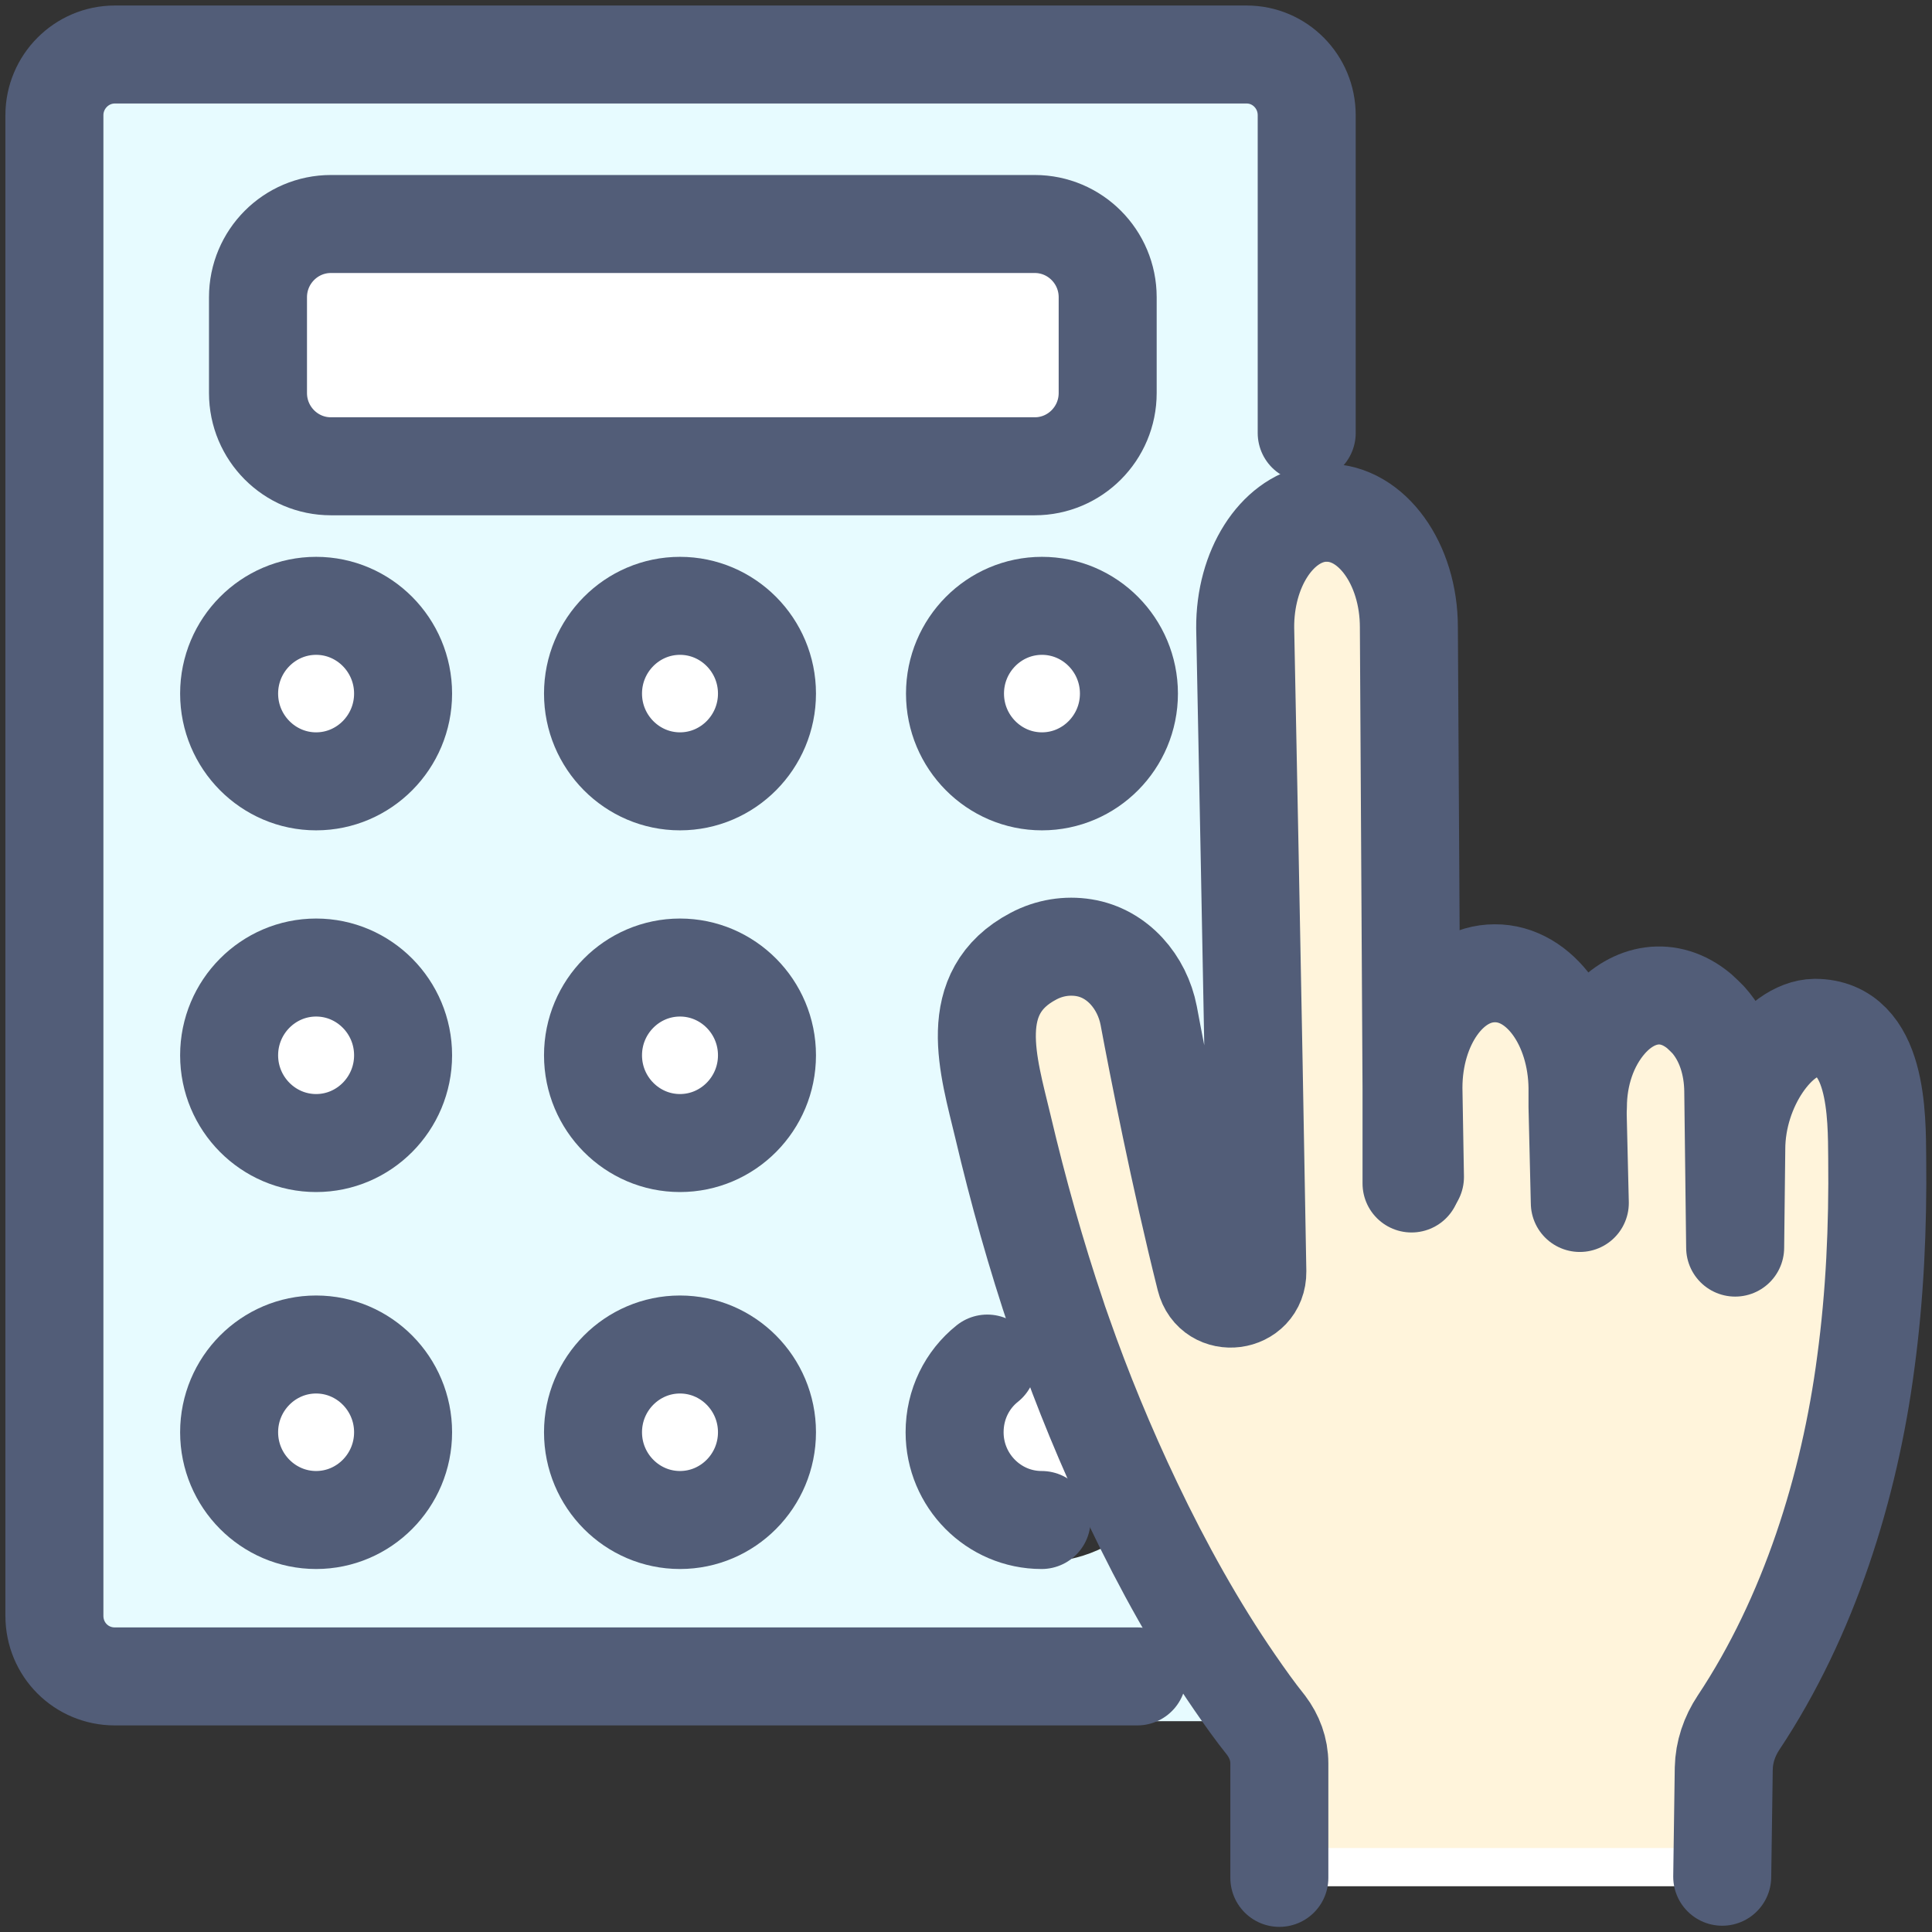 <svg width="69" height="69" viewBox="0 0 69 69" fill="none" xmlns="http://www.w3.org/2000/svg">
<rect x="0" y="0" width="69" height="69" fill="#333333" stroke="none"/>
<g clip-path="url(#clip0_205_608)">
<path d="M40.374 60.886H4.1C2.906 60.886 1.943 59.918 1.943 58.719V5.114C1.943 3.915 2.906 2.947 4.1 2.947H44.525C45.705 2.947 46.668 3.928 46.668 5.114V16.424H47.034V19.326C45.583 19.571 44.471 21.302 44.471 23.414C44.471 23.414 44.755 37.489 44.905 46.401C44.918 47.532 43.318 47.736 43.046 46.646C42.137 43.022 41.35 39.002 41.025 37.258C40.794 36.059 39.913 35.023 38.705 34.832C38.108 34.737 37.484 34.832 36.915 35.132C34.446 36.427 35.3 39.043 35.816 41.209C36.358 43.512 36.996 45.788 37.756 48.036L37.308 48.186C36.019 48.077 35.165 49.249 35.165 49.249L35.26 49.685C34.541 50.257 34.093 51.143 34.093 52.138C34.093 53.868 35.49 55.272 37.2 55.272L37.227 55.735C37.227 55.735 38.447 55.953 40.062 54.89L40.469 54.699C41.527 56.92 42.748 59.114 44.091 61.063L43.738 61.471H40.374V60.872V60.886ZM39.56 13.003V9.583C39.56 8.139 38.393 6.967 36.955 6.967H11.819C10.381 6.967 9.214 8.139 9.214 9.583V13.003C9.214 14.448 10.381 15.62 11.819 15.62H36.955C38.393 15.62 39.56 14.448 39.56 13.003ZM40.319 25.771C40.319 24.041 38.922 22.637 37.213 22.637C35.504 22.637 34.107 24.041 34.107 25.771C34.107 27.502 35.504 28.905 37.213 28.905C38.922 28.905 40.319 27.502 40.319 25.771ZM27.392 25.771C27.392 24.041 25.995 22.637 24.285 22.637C22.576 22.637 21.179 24.041 21.179 25.771C21.179 27.502 22.576 28.905 24.285 28.905C25.995 28.905 27.392 27.502 27.392 25.771ZM27.392 38.688C27.392 36.958 25.995 35.554 24.285 35.554C22.576 35.554 21.179 36.958 21.179 38.688C21.179 40.419 22.576 41.822 24.285 41.822C25.995 41.822 27.392 40.419 27.392 38.688ZM27.392 52.151C27.392 50.421 25.995 49.017 24.285 49.017C22.576 49.017 21.179 50.421 21.179 52.151C21.179 53.882 22.576 55.285 24.285 55.285C25.995 55.285 27.392 53.882 27.392 52.151ZM14.396 25.771C14.396 24.041 12.999 22.637 11.29 22.637C9.581 22.637 8.183 24.041 8.183 25.771C8.183 27.502 9.581 28.905 11.29 28.905C12.999 28.905 14.396 27.502 14.396 25.771ZM14.396 38.688C14.396 36.958 12.999 35.554 11.29 35.554C9.581 35.554 8.183 36.958 8.183 38.688C8.183 40.419 9.581 41.822 11.29 41.822C12.999 41.822 14.396 40.419 14.396 38.688ZM14.396 52.151C14.396 50.421 12.999 49.017 11.29 49.017C9.581 49.017 8.183 50.421 8.183 52.151C8.183 53.882 9.581 55.285 11.29 55.285C12.999 55.285 14.396 53.882 14.396 52.151Z" fill="#E7FBFF"/>
<path d="M11.276 48.018C12.999 48.018 14.383 49.421 14.383 51.152C14.383 52.882 12.985 54.286 11.276 54.286C9.567 54.286 8.17 52.882 8.17 51.152C8.17 49.421 9.567 48.018 11.276 48.018Z" fill="white"/>
<path d="M24.285 48.018C26.008 48.018 27.392 49.421 27.392 51.152C27.392 52.882 25.995 54.286 24.285 54.286C22.576 54.286 21.179 52.882 21.179 51.152C21.179 49.421 22.576 48.018 24.285 48.018Z" fill="white"/>
<path d="M37.973 47.676C38.651 49.611 39.492 51.668 40.469 53.712L40.062 53.903C38.447 54.966 37.227 54.748 37.227 54.748L37.2 54.284C35.49 54.284 34.093 52.881 34.093 51.15C34.093 50.169 34.554 49.283 35.26 48.698L35.165 48.262C35.165 48.262 36.006 47.076 37.308 47.199L37.756 47.049C37.824 47.267 37.905 47.471 37.973 47.676Z" fill="white"/>
<path d="M24.285 34.555C26.008 34.555 27.392 35.958 27.392 37.689C27.392 39.419 25.995 40.823 24.285 40.823C22.576 40.823 21.179 39.419 21.179 37.689C21.179 35.958 22.576 34.555 24.285 34.555Z" fill="white"/>
<path d="M11.276 34.555C12.999 34.555 14.383 35.958 14.383 37.689C14.383 39.419 12.985 40.823 11.276 40.823C9.567 40.823 8.17 39.419 8.17 37.689C8.17 35.958 9.567 34.555 11.276 34.555Z" fill="white"/>
<path d="M11.276 21.637C12.999 21.637 14.383 23.04 14.383 24.771C14.383 26.501 12.985 27.905 11.276 27.905C9.567 27.905 8.17 26.501 8.17 24.771C8.17 23.04 9.567 21.637 11.276 21.637Z" fill="white"/>
<path d="M24.285 21.637C26.008 21.637 27.392 23.04 27.392 24.771C27.392 26.501 25.995 27.905 24.285 27.905C22.576 27.905 21.179 26.501 21.179 24.771C21.179 23.04 22.576 21.637 24.285 21.637Z" fill="white"/>
<path d="M37.2 21.637C38.922 21.637 40.306 23.04 40.306 24.771C40.306 26.501 38.909 27.905 37.2 27.905C35.49 27.905 34.093 26.501 34.093 24.771C34.093 23.04 35.49 21.637 37.2 21.637Z" fill="white"/>
<path d="M39.56 10.583V14.003C39.56 15.447 38.393 16.619 36.955 16.619H11.819C10.381 16.619 9.214 15.447 9.214 14.003V10.583C9.214 9.139 10.381 7.967 11.819 7.967H36.955C38.393 7.967 39.56 9.139 39.56 10.583Z" fill="white"/>
<path d="M56.34 39.528C56.34 38.425 56.693 37.294 57.425 36.462C58.321 35.454 59.582 35.209 60.667 36.108C60.776 36.204 60.885 36.313 60.993 36.422C61.603 37.103 61.875 38.029 61.888 38.942L61.956 44.556L61.997 41.041C61.997 38.779 63.53 36.721 64.805 36.708C67.057 36.708 67.016 39.869 67.03 41.368C67.057 43.807 66.948 46.246 66.623 48.658C66.039 53.114 64.588 57.746 62.078 61.521C61.753 62.011 61.563 62.57 61.549 63.156L61.495 67.026L60.993 67.367H46.058L45.637 67.067V62.979C45.637 62.488 45.461 62.011 45.149 61.616C44.769 61.126 44.389 60.608 44.023 60.077C42.693 58.128 41.473 55.934 40.401 53.713C39.424 51.669 38.583 49.612 37.905 47.677C37.837 47.472 37.756 47.254 37.688 47.05C36.928 44.815 36.291 42.54 35.748 40.223C35.246 38.043 34.392 35.441 36.847 34.146C37.416 33.846 38.041 33.751 38.637 33.846C39.831 34.037 40.727 35.073 40.957 36.272C41.283 38.002 42.069 42.035 42.978 45.66C43.25 46.75 44.85 46.546 44.837 45.415C44.688 36.503 44.403 22.428 44.403 22.428C44.403 20.316 45.515 18.585 46.967 18.34C47.075 18.326 47.197 18.312 47.306 18.312C48.92 18.312 50.236 20.138 50.249 22.4L50.331 38.874H50.412V38.847C50.412 36.599 51.714 34.773 53.315 34.759C54.929 34.759 56.245 36.585 56.259 38.847V39.528H56.34Z" fill="white"/>
<path d="M46.668 15.464V4.114C46.668 2.915 45.705 1.947 44.525 1.947H4.1C2.906 1.947 1.943 2.928 1.943 4.114V57.705C1.943 58.918 2.906 59.872 4.1 59.872H40.618" stroke="#525D78" stroke-width="3.5" stroke-linecap="round" stroke-linejoin="round"/>
<path d="M36.942 16.653H11.819C10.381 16.653 9.214 15.481 9.214 14.036V10.616C9.214 9.172 10.381 8 11.819 8H36.955C38.393 8 39.56 9.172 39.56 10.616V14.036C39.56 15.481 38.393 16.653 36.955 16.653H36.942Z" stroke="#525D78" stroke-width="3.5" stroke-linecap="round" stroke-linejoin="round"/>
<path d="M14.396 24.771C14.396 26.501 12.999 27.905 11.29 27.905C9.581 27.905 8.183 26.501 8.183 24.771C8.183 23.04 9.581 21.637 11.29 21.637C12.999 21.637 14.396 23.04 14.396 24.771Z" stroke="#525D78" stroke-width="3.5" stroke-linecap="round" stroke-linejoin="round"/>
<path d="M40.319 24.771C40.319 26.501 38.922 27.905 37.213 27.905C35.504 27.905 34.107 26.501 34.107 24.771C34.107 23.04 35.504 21.637 37.213 21.637C38.922 21.637 40.319 23.04 40.319 24.771Z" stroke="#525D78" stroke-width="3.5" stroke-linecap="round" stroke-linejoin="round"/>
<path d="M27.392 24.771C27.392 26.501 25.995 27.905 24.285 27.905C22.576 27.905 21.179 26.501 21.179 24.771C21.179 23.04 22.576 21.637 24.285 21.637C25.995 21.637 27.392 23.04 27.392 24.771Z" stroke="#525D78" stroke-width="3.5" stroke-linecap="round" stroke-linejoin="round"/>
<path d="M14.396 37.689C14.396 39.419 12.999 40.823 11.29 40.823C9.581 40.823 8.183 39.419 8.183 37.689C8.183 35.958 9.581 34.555 11.29 34.555C12.999 34.555 14.396 35.958 14.396 37.689Z" stroke="#525D78" stroke-width="3.5" stroke-linecap="round" stroke-linejoin="round"/>
<path d="M27.392 37.689C27.392 39.419 25.995 40.823 24.285 40.823C22.576 40.823 21.179 39.419 21.179 37.689C21.179 35.958 22.576 34.555 24.285 34.555C25.995 34.555 27.392 35.958 27.392 37.689Z" stroke="#525D78" stroke-width="3.5" stroke-linecap="round" stroke-linejoin="round"/>
<path d="M14.396 51.152C14.396 52.882 12.999 54.286 11.29 54.286C9.581 54.286 8.183 52.882 8.183 51.152C8.183 49.421 9.581 48.018 11.29 48.018C12.999 48.018 14.396 49.421 14.396 51.152Z" stroke="#525D78" stroke-width="3.5" stroke-linecap="round" stroke-linejoin="round"/>
<path d="M35.26 48.699C34.541 49.272 34.093 50.157 34.093 51.152C34.093 52.882 35.49 54.286 37.2 54.286" stroke="#525D78" stroke-width="3.5" stroke-linecap="round" stroke-linejoin="round"/>
<path d="M61.5 66H46V64C45.333 62 43.2 57.2 40 54C36.8 50.8 36 40.333 36 35.5L38.5 34L41.5 38L44 44V24.5L46.5 19L49.5 19.5V35.5H54H58L61.5 37L64 38H66L67 48.5L62.5 61L61.5 66Z" fill="#FFF4DB"/>
<path d="M27.392 51.152C27.392 52.882 25.995 54.286 24.285 54.286C22.576 54.286 21.179 52.882 21.179 51.152C21.179 49.421 22.576 48.018 24.285 48.018C25.995 48.018 27.392 49.421 27.392 51.152Z" stroke="#525D78" stroke-width="3.5" stroke-linecap="round" stroke-linejoin="round"/>
<path d="M50.412 42.267V38.874L50.317 22.4C50.317 20.139 48.988 18.299 47.373 18.313C47.265 18.313 47.143 18.313 47.034 18.34C45.583 18.585 44.457 20.316 44.471 22.428C44.471 22.428 44.755 36.503 44.905 45.415C44.918 46.546 43.318 46.75 43.046 45.66C42.137 42.036 41.35 38.016 41.025 36.272C40.794 35.073 39.913 34.037 38.705 33.846C38.108 33.751 37.484 33.846 36.915 34.146C34.446 35.441 35.3 38.057 35.816 40.223C36.358 42.526 36.996 44.802 37.756 47.05C37.824 47.268 37.905 47.472 37.973 47.677C38.651 49.612 39.492 51.669 40.469 53.713C41.527 55.934 42.748 58.128 44.091 60.077C44.457 60.608 44.823 61.126 45.217 61.616C45.515 62.011 45.691 62.475 45.691 62.979V67.067" stroke="#525D78" stroke-width="3.5" stroke-linecap="round" stroke-linejoin="round"/>
<path d="M56.422 42.963L56.34 39.529V38.848C56.313 36.586 54.997 34.746 53.383 34.76C51.769 34.76 50.48 36.599 50.48 38.848V38.875L50.534 42.036" stroke="#525D78" stroke-width="3.5" stroke-linecap="round" stroke-linejoin="round"/>
<path d="M56.354 39.529C56.354 38.425 56.706 37.294 57.439 36.463C58.334 35.454 59.596 35.209 60.681 36.108C60.79 36.204 60.898 36.313 61.007 36.422C61.617 37.103 61.888 38.03 61.902 38.943L61.97 44.557L62.01 41.041C62.01 38.779 63.543 36.722 64.818 36.708C67.07 36.708 67.03 39.869 67.043 41.368C67.07 43.807 66.962 46.246 66.636 48.658C66.053 53.114 64.601 57.747 62.092 61.521C61.766 62.012 61.576 62.57 61.563 63.156L61.508 67.026" stroke="#525D78" stroke-width="3.5" stroke-linecap="round" stroke-linejoin="round"/>
</g>
<defs>
<clipPath id="clip0_205_608">
<rect width="69" height="69" fill="white"/>
</clipPath>
</defs>
</svg>
